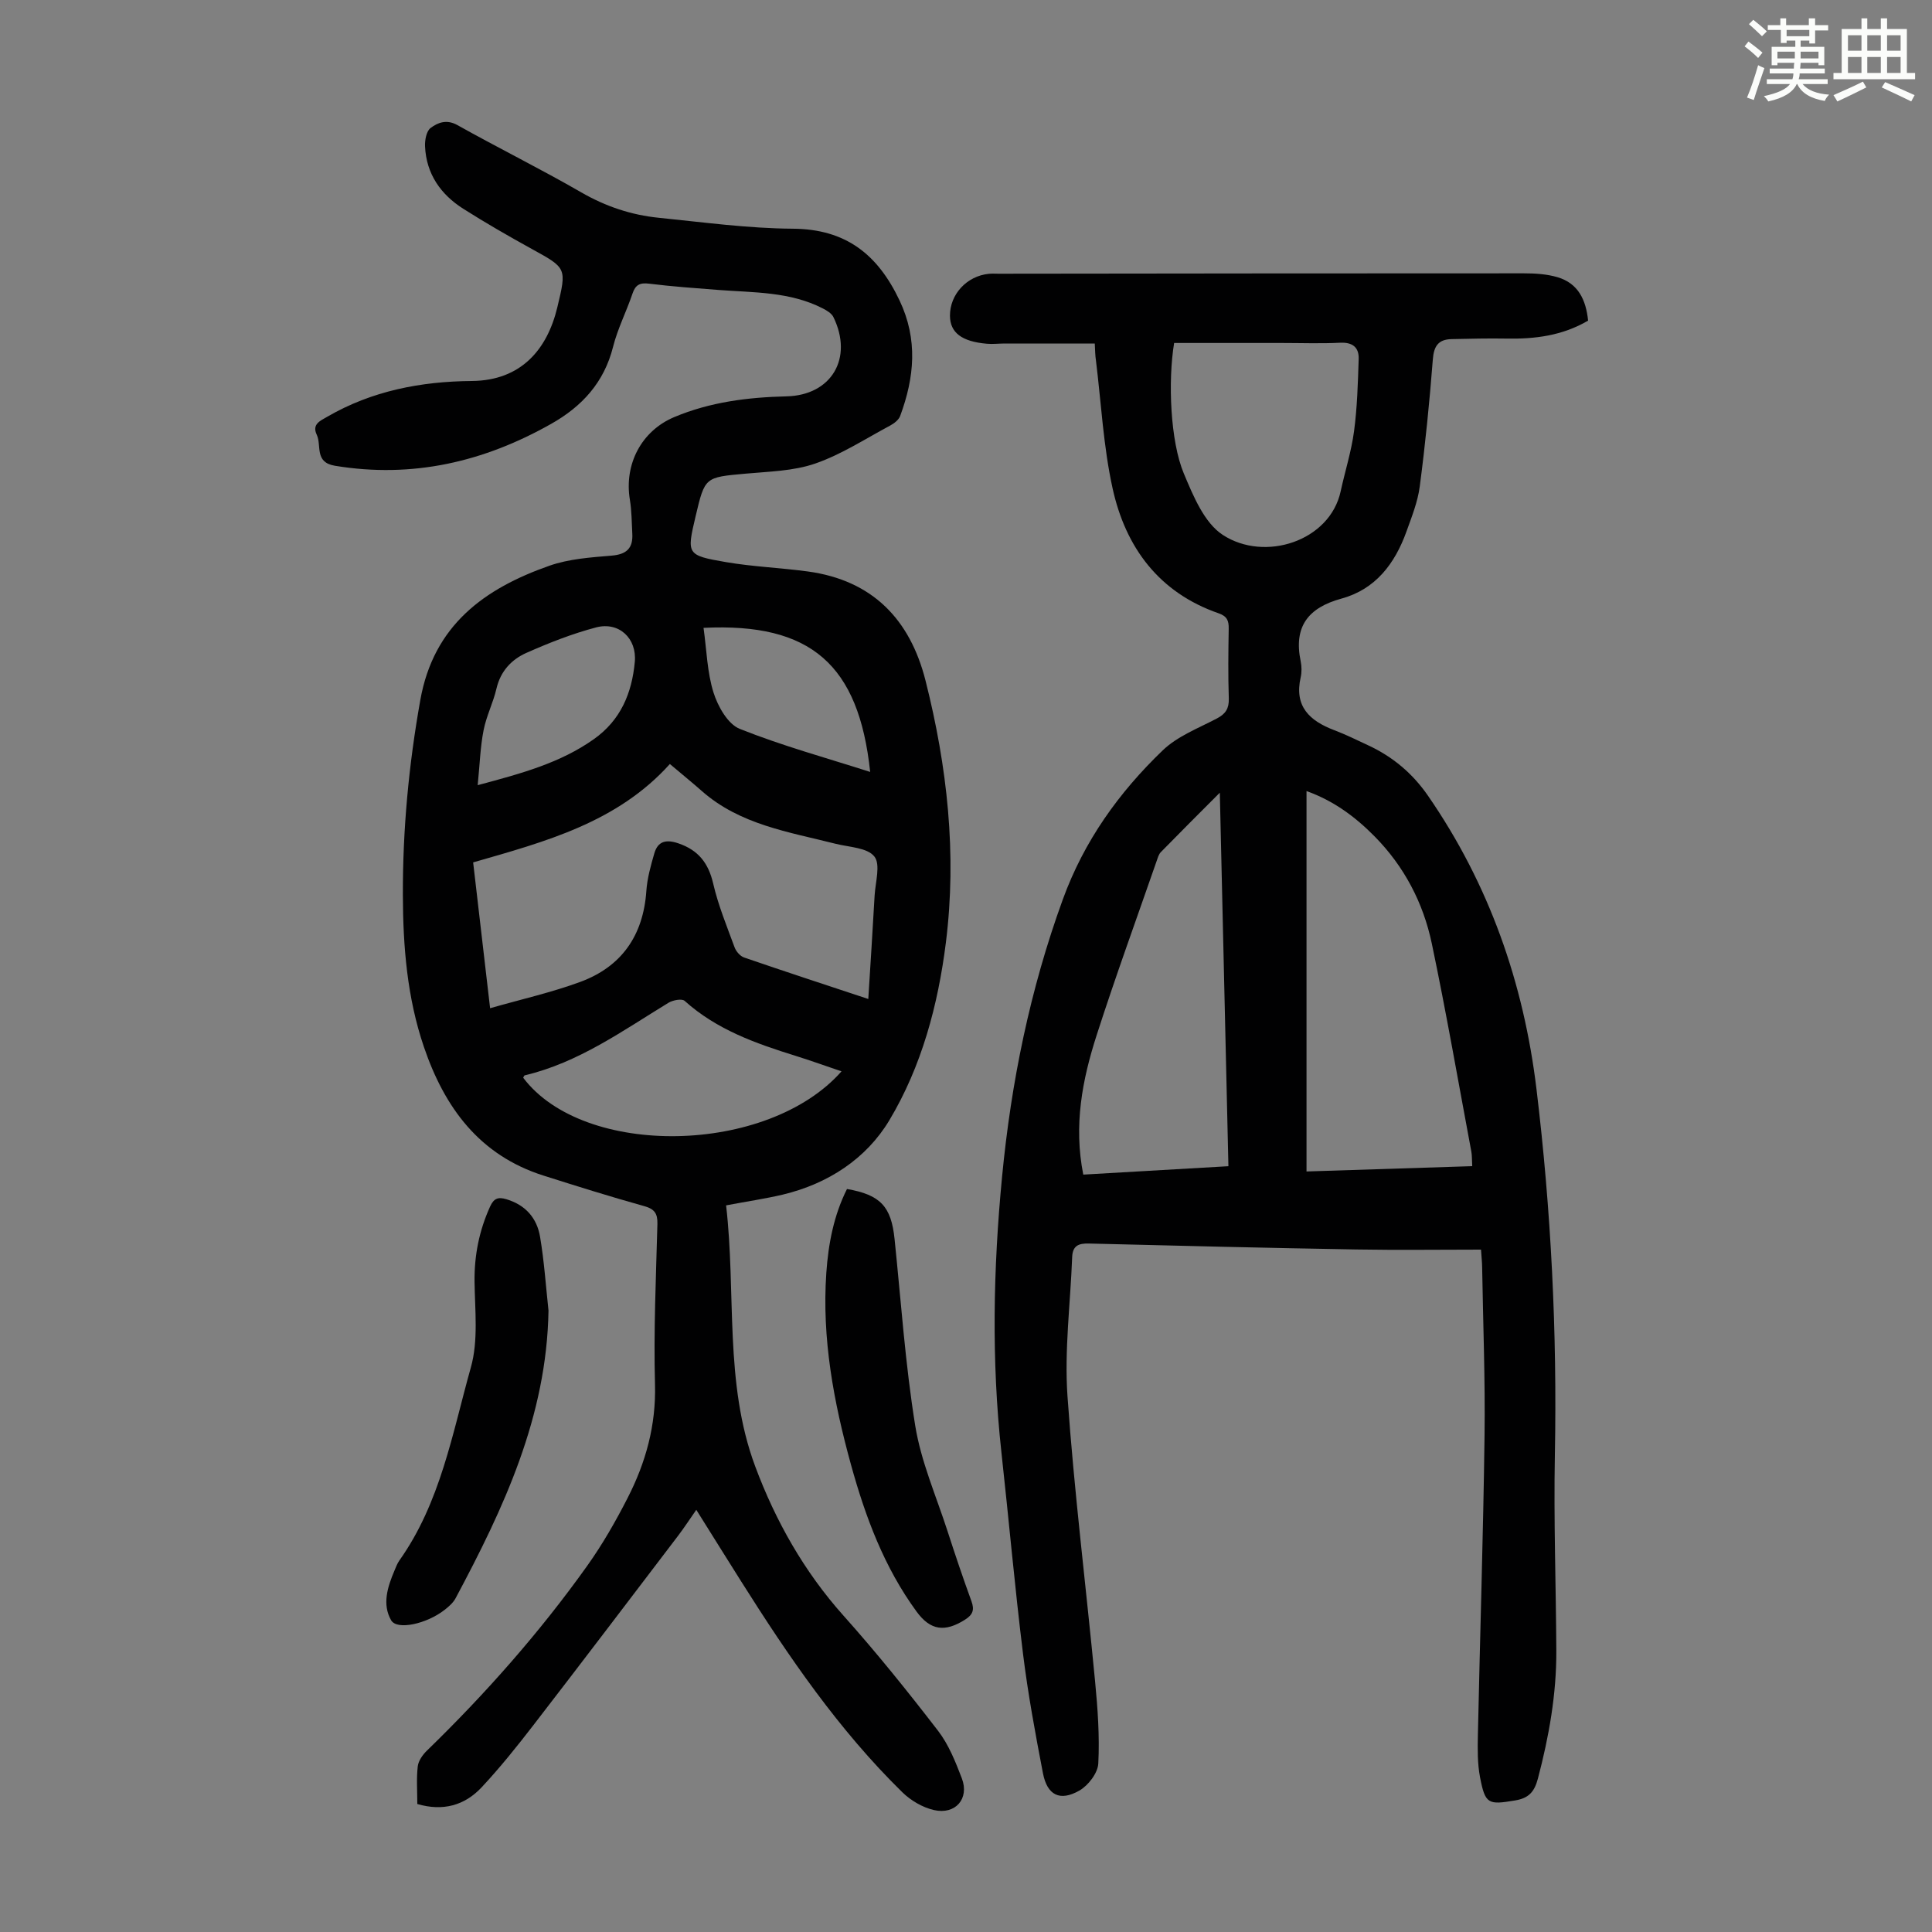 <svg enable-background="new 0 0 400 400" viewBox="0 0 400 400" xmlns="http://www.w3.org/2000/svg"><rect x="0" y="0" width="400" height="400" fill="#808080" stroke="none"/><path d="m361.2 9.6.8-1c.9.7 1.9 1.4 2.9 2.3l-.9 1.1c-1-1-2-1.8-2.8-2.4zm.5 10.6c.9-2.1 1.6-4.3 2.3-6.7.4.2.8.4 1.3.6-.7 2.1-1.5 4.3-2.2 6.6zm.4-15.2.9-.9c1 .8 2 1.6 2.8 2.4l-1 1c-.9-.9-1.8-1.7-2.7-2.5zm12.5-1.2h1.2v1.4h2.7v1.1h-2.7v2.7h-1.2v-.6h-1.8v1.3h4.9v3.8h-1.2v-.5h-3.7c0 .4-.1.9-.1 1.2h5.1v1h-5.2c0 .5-.1.9-.2 1.2h6v1h-5.2c1.1 1.3 2.9 2 5.5 2.2-.4.4-.7.8-.9 1.3-2.9-.5-4.8-1.6-5.7-3.5h-.1c-.8 1.7-2.7 2.9-5.9 3.6-.2-.4-.6-.8-.9-1.1 2.8-.6 4.6-1.4 5.4-2.5h-4.8v-1h5.3c.1-.3.2-.7.2-1.2h-4.9v-1h5c0-.4 0-.8.1-1.2h-3.5v.5h-1.2v-3.8h4.9v-1.3h-1.8v.5h-1.2v-2.7h-2.7v-1h2.6v-1.4h1.2v1.4h4.7v-1.4zm-6.6 8.3h3.6c0-.4 0-.9 0-1.4h-3.6zm1.9-4.6h4.7v-1.3h-4.7zm6.6 3.2h-3.7v1.4h3.7z" fill="#fbfcfa"/><path d="m385.3 3.8h1.3v2.2h2.8v-2.2h1.3v2.2h4.1v9.1h1.7v1.3h-16.9v-1.3h1.7v-9.1h4.1v-2.2zm.4 13.1.7 1.2c-1.8.9-3.8 1.9-6 2.9-.2-.4-.5-.8-.8-1.3 2.3-1 4.3-1.9 6.1-2.8zm-3.1-6.4h2.8v-3.2h-2.8zm0 4.6h2.8v-3.3h-2.8zm4-4.6h2.8v-3.2h-2.8zm0 4.6h2.8v-3.3h-2.8zm3.7 1.9c2.1.9 4.1 1.8 6.1 2.7l-.7 1.3c-2.2-1.1-4.2-2-6.1-2.9zm3.2-9.7h-2.8v3.2h2.8zm-2.8 7.8h2.8v-3.3h-2.8z" fill="#fbfcfa"/><g fill="#010102"><path d="m150.33 249.56c2.12 18.21-.44 36.69 6.02 54.02 4.21 11.3 10.12 21.79 18.3 30.94 6.85 7.66 13.3 15.69 19.57 23.83 2.2 2.86 3.61 6.42 4.92 9.84 1.6 4.2-1.32 7.59-5.79 6.56-2.35-.54-4.78-1.97-6.52-3.67-13.2-12.93-23.54-28.08-33.35-43.62-3.03-4.8-6.03-9.62-9.32-14.87-1.42 2.03-2.54 3.76-3.79 5.4-9.96 13.08-19.89 26.17-29.93 39.18-3.41 4.42-6.91 8.79-10.71 12.86-3.52 3.77-8.02 5.03-13.33 3.47 0-2.67-.2-5.25.09-7.78.13-1.15 1.01-2.41 1.89-3.26 12.15-11.8 23.33-24.45 33.17-38.24 3.17-4.44 5.91-9.23 8.4-14.1 3.75-7.33 5.89-15.02 5.66-23.5-.3-11.06.21-22.15.5-33.22.05-2.16-.59-3.09-2.75-3.69-6.99-1.95-13.92-4.12-20.84-6.32-13.26-4.21-20.48-14.07-24.76-26.65-3.47-10.2-4.32-20.77-4.35-31.43-.04-13.56 1.22-26.98 3.61-40.37 2.76-15.5 13.25-23.08 26.72-27.81 4.04-1.42 8.54-1.73 12.87-2.09 3.13-.26 4.47-1.54 4.3-4.56-.13-2.34-.12-4.7-.5-7-1.22-7.37 2.39-14.26 9.17-17.12 7.44-3.13 15.26-4.11 23.26-4.3 9.32-.22 13.86-7.91 9.71-16.41-.38-.78-1.37-1.37-2.21-1.8-6.8-3.49-14.28-3.26-21.61-3.82-4.79-.37-9.58-.71-14.34-1.3-1.93-.24-2.83.24-3.44 2.06-1.25 3.7-3.07 7.24-4.02 11.01-1.85 7.36-6.4 12.33-12.79 15.94-13.96 7.9-28.74 11.34-44.8 8.69-4.3-.71-2.71-4.19-3.76-6.42-1.04-2.19.73-2.89 2.18-3.73 9.26-5.37 19.39-7.31 29.93-7.4 10.23-.09 15.61-6.57 17.69-15.22 1.97-8.2 1.95-8.14-5.3-12.13-4.79-2.64-9.55-5.38-14.17-8.31-4.68-2.97-7.65-7.22-7.91-12.91-.06-1.3.28-3.17 1.16-3.82 1.5-1.12 3.31-1.84 5.54-.59 8.48 4.75 17.21 9.06 25.63 13.92 5.06 2.92 10.37 4.7 16.08 5.27 9.23.93 18.47 2.2 27.72 2.26 11 .07 17.59 5.33 22.1 14.83 3.86 8.12 3.09 15.97.14 23.94-.3.81-1.24 1.54-2.06 1.98-5.13 2.74-10.09 5.99-15.52 7.87-4.53 1.57-9.61 1.65-14.48 2.1-8.36.76-8.37.67-10.29 8.81-1.86 7.89-1.89 8.09 6.29 9.5 5.6.96 11.33 1.17 16.97 1.94 13.35 1.83 21.13 9.91 24.34 22.59 4.5 17.81 6.51 35.87 4.22 54.2-1.63 12.98-5.02 25.65-11.71 36.83-4.77 7.96-12.69 13.14-22.02 15.38-3.71.88-7.48 1.42-11.78 2.24zm-11.64-91.38c-10.93 12.14-25.82 16.08-40.73 20.37 1.17 10.05 2.31 19.86 3.51 30.19 6.5-1.86 12.72-3.26 18.65-5.44 8.58-3.16 13.06-9.62 13.7-18.83.18-2.62.91-5.24 1.65-7.79s2.46-2.93 4.96-2.08c4.14 1.4 6.24 4.07 7.23 8.34 1.04 4.5 2.83 8.84 4.43 13.2.31.85 1.16 1.82 1.97 2.1 8.43 2.9 16.9 5.67 25.71 8.59.46-7.39.92-14.4 1.31-21.42.16-2.77 1.27-6.44-.06-8.09-1.47-1.84-5.21-1.92-8-2.62-9.71-2.46-19.8-3.94-27.73-10.94-2.01-1.77-4.09-3.46-6.6-5.58zm35.54 63.63c-3.26-1.1-6.38-2.23-9.55-3.22-8.25-2.57-16.32-5.42-22.93-11.37-.57-.51-2.45-.16-3.36.4-9.52 5.81-18.63 12.39-29.75 15.02-.14.03-.21.32-.32.49 12.56 16.66 50.59 16.03 65.91-1.32zm-75.33-59.25c9.23-2.46 17.13-4.63 24.03-9.51 5.59-3.95 7.9-9.55 8.5-16.02.45-4.87-3.29-8.38-8.02-7.13-4.93 1.3-9.73 3.19-14.4 5.26-3.1 1.37-5.38 3.79-6.22 7.4-.68 2.93-2.1 5.69-2.67 8.63-.68 3.44-.78 6.98-1.22 11.37zm46.76-32.57c.65 4.65.75 9.21 2.06 13.38.9 2.87 2.96 6.54 5.43 7.53 8.76 3.5 17.92 6.01 27.01 8.92-2.36-22.22-12.27-30.92-34.5-29.83z"/><path d="m226.66 71.12c-6.39 0-12.52 0-18.64 0-1.23 0-2.47.16-3.68.05-5.24-.45-7.63-2.3-7.66-5.78-.03-4.44 3.47-8.24 8.04-8.7.67-.07 1.34-.02 2.01-.02 36.26-.04 72.52-.09 108.78-.08 2.32 0 4.74.15 6.95.8 4.31 1.27 5.9 4.71 6.34 8.99-5.32 3.12-10.99 3.83-16.88 3.72-3.8-.07-7.6.03-11.39.11-2.73.06-3.67 1.43-3.88 4.23-.68 8.79-1.56 17.57-2.71 26.31-.42 3.17-1.66 6.26-2.75 9.3-2.38 6.63-6.4 11.96-13.45 13.88-6.91 1.89-9.94 5.8-8.45 12.97.22 1.07.24 2.28 0 3.34-1.37 6.03 1.86 9 6.94 10.93 2.4.91 4.71 2.05 7.04 3.14 5.08 2.36 9.17 5.79 12.39 10.45 12.66 18.34 19.79 38.73 22.45 60.71 3.04 25.13 4.29 50.36 3.81 75.68-.26 13.53.23 27.07.3 40.61.04 9-1.52 17.77-3.81 26.47-.73 2.76-1.9 4.06-4.71 4.53-5.58.93-6.2.81-7.28-4.83-.54-2.82-.5-5.79-.44-8.68.44-20.69 1.11-41.37 1.38-62.06.15-11.63-.31-23.27-.5-34.9-.01-.87-.11-1.75-.23-3.57-8.68 0-17.25.12-25.82-.03-18.45-.32-36.9-.76-55.35-1.23-2.17-.06-3.39.45-3.48 2.82-.36 9.59-1.63 19.25-.97 28.77 1.38 19.74 3.84 39.4 5.72 59.1.54 5.63.95 11.33.66 16.96-.1 1.98-2.08 4.56-3.92 5.61-4.04 2.3-6.66.96-7.54-3.6-1.58-8.22-3.11-16.46-4.13-24.76-1.71-13.87-2.94-27.8-4.47-41.69-2.08-19-1.69-37.99.13-56.96 1.88-19.65 5.8-38.84 12.58-57.48 4.4-12.11 11.6-22.14 20.68-30.87 3.04-2.93 7.36-4.58 11.21-6.6 1.83-.96 2.54-2.07 2.48-4.15-.16-4.81-.1-9.62-.02-14.43.03-1.65-.32-2.59-2.08-3.2-12.37-4.29-19.27-13.64-21.96-25.87-1.91-8.67-2.36-17.67-3.45-26.52-.16-1-.16-2.01-.24-3.47zm43.84 171.42c11.66-.37 22.95-.73 34.31-1.1-.08-1.42-.04-2.22-.18-2.98-2.69-14.38-5.19-28.8-8.19-43.11-1.77-8.43-5.72-15.98-11.85-22.19-3.98-4.03-8.46-7.37-14.09-9.38zm-46.22.65c10.14-.59 19.99-1.16 30.05-1.74-.59-25.76-1.18-51.06-1.78-77.33-4.56 4.57-8.41 8.41-12.21 12.3-.44.45-.63 1.17-.85 1.79-4.18 12.03-8.54 23.99-12.44 36.11-2.96 9.19-4.8 18.62-2.77 28.87zm18.81-172.18c-1.3 7.91-.8 20.34 2.01 27.03 1.94 4.62 4.22 10.2 8.07 12.71 8.7 5.67 22.17 1.29 24.4-9.03.9-4.15 2.21-8.24 2.77-12.43.66-4.95.8-9.97.96-14.97.08-2.41-1.27-3.49-3.86-3.36-4.02.2-8.06.05-12.09.05-7.37 0-14.74 0-22.26 0z"/><path d="m175.36 246.17c6.93 1.2 9.16 3.63 9.85 10.35 1.34 12.9 2.21 25.88 4.28 38.67 1.2 7.41 4.32 14.52 6.66 21.74 1.58 4.89 3.22 9.76 4.98 14.59.66 1.81.27 2.8-1.34 3.82-4.14 2.62-7.14 2.26-10.01-1.66-6.71-9.16-10.6-19.59-13.59-30.42-3.59-13-6.05-26.15-5.11-39.72.42-6.04 1.55-11.93 4.28-17.37z"/><path d="m113.56 271.34c-.36 21.92-9.27 40.91-19.23 59.55-.5.94-1.4 1.73-2.26 2.4-3.68 2.9-9.86 4.3-11.09 2.17-1.9-3.3-.74-6.91.68-10.26.3-.72.58-1.48 1.02-2.11 8.52-12 10.97-26.31 14.81-40 1.56-5.53.84-11.77.76-17.68-.07-5.49.96-10.63 3.22-15.61.78-1.71 1.67-2.02 3.38-1.51 3.97 1.19 6.33 3.92 6.97 7.81.85 5.04 1.19 10.15 1.74 15.24z"/></g></svg>